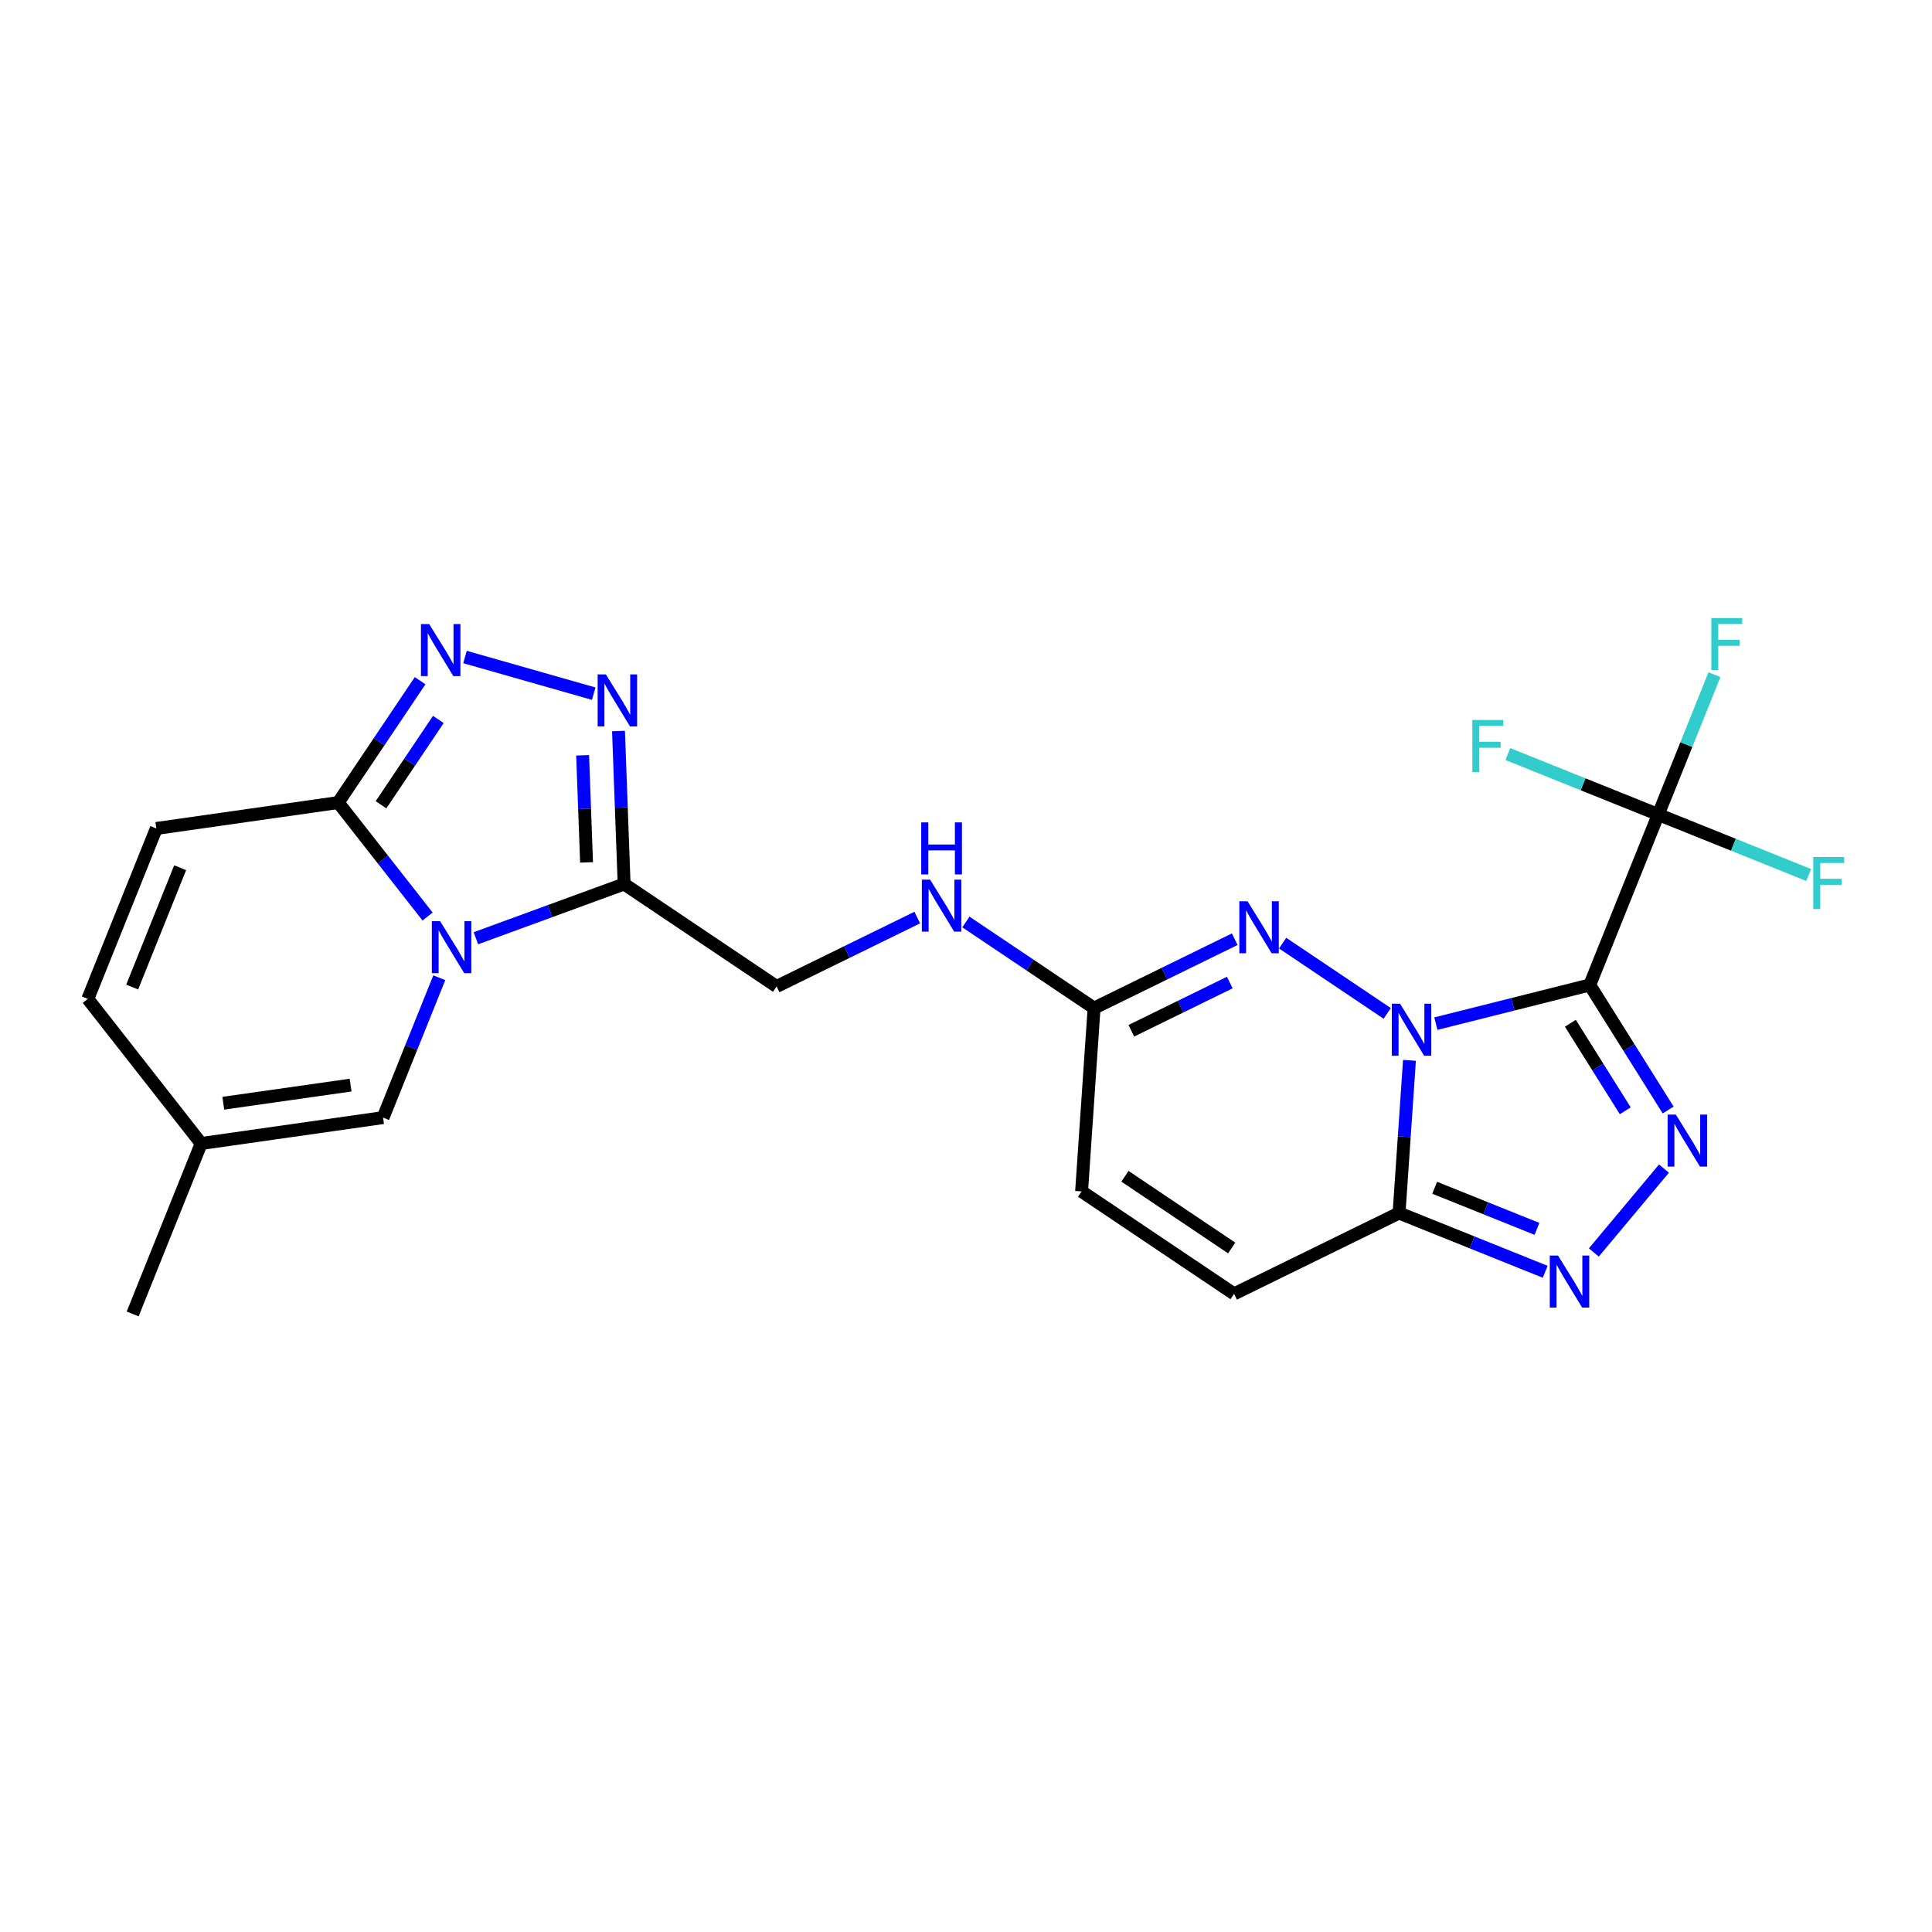 <?xml version='1.0' encoding='iso-8859-1'?>
<svg version='1.1' baseProfile='full'
              xmlns='http://www.w3.org/2000/svg'
                      xmlns:rdkit='http://www.rdkit.org/xml'
                      xmlns:xlink='http://www.w3.org/1999/xlink'
                  xml:space='preserve'
width='300px' height='300px' viewBox='0 0 300 300'>
<!-- END OF HEADER -->
<rect style='opacity:1.0;fill:#FFFFFF;stroke:none' width='300' height='300' x='0' y='0'> </rect>
<rect style='opacity:1.0;fill:#FFFFFF;stroke:none' width='300' height='300' x='0' y='0'> </rect>
<path class='bond-0 atom-0 atom-1' d='M 20.599,204.03 L 31.239,177.561' style='fill:none;fill-rule:evenodd;stroke:#000000;stroke-width:2.0px;stroke-linecap:butt;stroke-linejoin:miter;stroke-opacity:1' />
<path class='bond-1 atom-1 atom-2' d='M 31.239,177.561 L 13.636,155.111' style='fill:none;fill-rule:evenodd;stroke:#000000;stroke-width:2.0px;stroke-linecap:butt;stroke-linejoin:miter;stroke-opacity:1' />
<path class='bond-24 atom-24 atom-1' d='M 59.482,173.541 L 31.239,177.561' style='fill:none;fill-rule:evenodd;stroke:#000000;stroke-width:2.0px;stroke-linecap:butt;stroke-linejoin:miter;stroke-opacity:1' />
<path class='bond-24 atom-24 atom-1' d='M 54.442,168.495 L 34.672,171.309' style='fill:none;fill-rule:evenodd;stroke:#000000;stroke-width:2.0px;stroke-linecap:butt;stroke-linejoin:miter;stroke-opacity:1' />
<path class='bond-2 atom-2 atom-3' d='M 13.636,155.111 L 24.276,128.642' style='fill:none;fill-rule:evenodd;stroke:#000000;stroke-width:2.0px;stroke-linecap:butt;stroke-linejoin:miter;stroke-opacity:1' />
<path class='bond-2 atom-2 atom-3' d='M 20.526,153.269 L 27.974,134.741' style='fill:none;fill-rule:evenodd;stroke:#000000;stroke-width:2.0px;stroke-linecap:butt;stroke-linejoin:miter;stroke-opacity:1' />
<path class='bond-3 atom-3 atom-4' d='M 24.276,128.642 L 52.519,124.622' style='fill:none;fill-rule:evenodd;stroke:#000000;stroke-width:2.0px;stroke-linecap:butt;stroke-linejoin:miter;stroke-opacity:1' />
<path class='bond-4 atom-4 atom-5' d='M 52.519,124.622 L 58.878,115.159' style='fill:none;fill-rule:evenodd;stroke:#000000;stroke-width:2.0px;stroke-linecap:butt;stroke-linejoin:miter;stroke-opacity:1' />
<path class='bond-4 atom-4 atom-5' d='M 58.878,115.159 L 65.237,105.697' style='fill:none;fill-rule:evenodd;stroke:#0000FF;stroke-width:2.0px;stroke-linecap:butt;stroke-linejoin:miter;stroke-opacity:1' />
<path class='bond-4 atom-4 atom-5' d='M 59.163,124.966 L 63.614,118.342' style='fill:none;fill-rule:evenodd;stroke:#000000;stroke-width:2.0px;stroke-linecap:butt;stroke-linejoin:miter;stroke-opacity:1' />
<path class='bond-4 atom-4 atom-5' d='M 63.614,118.342 L 68.065,111.718' style='fill:none;fill-rule:evenodd;stroke:#0000FF;stroke-width:2.0px;stroke-linecap:butt;stroke-linejoin:miter;stroke-opacity:1' />
<path class='bond-25 atom-23 atom-4' d='M 66.395,142.319 L 59.458,133.471' style='fill:none;fill-rule:evenodd;stroke:#0000FF;stroke-width:2.0px;stroke-linecap:butt;stroke-linejoin:miter;stroke-opacity:1' />
<path class='bond-25 atom-23 atom-4' d='M 59.458,133.471 L 52.519,124.622' style='fill:none;fill-rule:evenodd;stroke:#000000;stroke-width:2.0px;stroke-linecap:butt;stroke-linejoin:miter;stroke-opacity:1' />
<path class='bond-5 atom-5 atom-6' d='M 72.207,102.02 L 92.188,107.711' style='fill:none;fill-rule:evenodd;stroke:#0000FF;stroke-width:2.0px;stroke-linecap:butt;stroke-linejoin:miter;stroke-opacity:1' />
<path class='bond-6 atom-6 atom-7' d='M 96.041,113.512 L 96.477,125.389' style='fill:none;fill-rule:evenodd;stroke:#0000FF;stroke-width:2.0px;stroke-linecap:butt;stroke-linejoin:miter;stroke-opacity:1' />
<path class='bond-6 atom-6 atom-7' d='M 96.477,125.389 L 96.912,137.267' style='fill:none;fill-rule:evenodd;stroke:#000000;stroke-width:2.0px;stroke-linecap:butt;stroke-linejoin:miter;stroke-opacity:1' />
<path class='bond-6 atom-6 atom-7' d='M 90.47,117.284 L 90.775,125.599' style='fill:none;fill-rule:evenodd;stroke:#0000FF;stroke-width:2.0px;stroke-linecap:butt;stroke-linejoin:miter;stroke-opacity:1' />
<path class='bond-6 atom-6 atom-7' d='M 90.775,125.599 L 91.08,133.913' style='fill:none;fill-rule:evenodd;stroke:#000000;stroke-width:2.0px;stroke-linecap:butt;stroke-linejoin:miter;stroke-opacity:1' />
<path class='bond-7 atom-7 atom-8' d='M 96.912,137.267 L 120.591,153.178' style='fill:none;fill-rule:evenodd;stroke:#000000;stroke-width:2.0px;stroke-linecap:butt;stroke-linejoin:miter;stroke-opacity:1' />
<path class='bond-22 atom-7 atom-23' d='M 96.912,137.267 L 85.406,141.478' style='fill:none;fill-rule:evenodd;stroke:#000000;stroke-width:2.0px;stroke-linecap:butt;stroke-linejoin:miter;stroke-opacity:1' />
<path class='bond-22 atom-7 atom-23' d='M 85.406,141.478 L 73.899,145.689' style='fill:none;fill-rule:evenodd;stroke:#0000FF;stroke-width:2.0px;stroke-linecap:butt;stroke-linejoin:miter;stroke-opacity:1' />
<path class='bond-8 atom-8 atom-9' d='M 120.591,153.178 L 131.511,147.828' style='fill:none;fill-rule:evenodd;stroke:#000000;stroke-width:2.0px;stroke-linecap:butt;stroke-linejoin:miter;stroke-opacity:1' />
<path class='bond-8 atom-8 atom-9' d='M 131.511,147.828 L 142.432,142.478' style='fill:none;fill-rule:evenodd;stroke:#0000FF;stroke-width:2.0px;stroke-linecap:butt;stroke-linejoin:miter;stroke-opacity:1' />
<path class='bond-9 atom-9 atom-10' d='M 149.986,143.165 L 159.937,149.852' style='fill:none;fill-rule:evenodd;stroke:#0000FF;stroke-width:2.0px;stroke-linecap:butt;stroke-linejoin:miter;stroke-opacity:1' />
<path class='bond-9 atom-9 atom-10' d='M 159.937,149.852 L 169.888,156.538' style='fill:none;fill-rule:evenodd;stroke:#000000;stroke-width:2.0px;stroke-linecap:butt;stroke-linejoin:miter;stroke-opacity:1' />
<path class='bond-10 atom-10 atom-11' d='M 169.888,156.538 L 167.948,185' style='fill:none;fill-rule:evenodd;stroke:#000000;stroke-width:2.0px;stroke-linecap:butt;stroke-linejoin:miter;stroke-opacity:1' />
<path class='bond-26 atom-22 atom-10' d='M 191.729,145.838 L 180.808,151.188' style='fill:none;fill-rule:evenodd;stroke:#0000FF;stroke-width:2.0px;stroke-linecap:butt;stroke-linejoin:miter;stroke-opacity:1' />
<path class='bond-26 atom-22 atom-10' d='M 180.808,151.188 L 169.888,156.538' style='fill:none;fill-rule:evenodd;stroke:#000000;stroke-width:2.0px;stroke-linecap:butt;stroke-linejoin:miter;stroke-opacity:1' />
<path class='bond-26 atom-22 atom-10' d='M 190.963,152.567 L 183.318,156.312' style='fill:none;fill-rule:evenodd;stroke:#0000FF;stroke-width:2.0px;stroke-linecap:butt;stroke-linejoin:miter;stroke-opacity:1' />
<path class='bond-26 atom-22 atom-10' d='M 183.318,156.312 L 175.674,160.057' style='fill:none;fill-rule:evenodd;stroke:#000000;stroke-width:2.0px;stroke-linecap:butt;stroke-linejoin:miter;stroke-opacity:1' />
<path class='bond-11 atom-11 atom-12' d='M 167.948,185 L 191.626,200.911' style='fill:none;fill-rule:evenodd;stroke:#000000;stroke-width:2.0px;stroke-linecap:butt;stroke-linejoin:miter;stroke-opacity:1' />
<path class='bond-11 atom-11 atom-12' d='M 174.682,182.651 L 191.257,193.788' style='fill:none;fill-rule:evenodd;stroke:#000000;stroke-width:2.0px;stroke-linecap:butt;stroke-linejoin:miter;stroke-opacity:1' />
<path class='bond-12 atom-12 atom-13' d='M 191.626,200.911 L 217.245,188.36' style='fill:none;fill-rule:evenodd;stroke:#000000;stroke-width:2.0px;stroke-linecap:butt;stroke-linejoin:miter;stroke-opacity:1' />
<path class='bond-13 atom-13 atom-14' d='M 217.245,188.36 L 228.591,192.921' style='fill:none;fill-rule:evenodd;stroke:#000000;stroke-width:2.0px;stroke-linecap:butt;stroke-linejoin:miter;stroke-opacity:1' />
<path class='bond-13 atom-13 atom-14' d='M 228.591,192.921 L 239.937,197.482' style='fill:none;fill-rule:evenodd;stroke:#0000FF;stroke-width:2.0px;stroke-linecap:butt;stroke-linejoin:miter;stroke-opacity:1' />
<path class='bond-13 atom-13 atom-14' d='M 222.776,184.434 L 230.719,187.627' style='fill:none;fill-rule:evenodd;stroke:#000000;stroke-width:2.0px;stroke-linecap:butt;stroke-linejoin:miter;stroke-opacity:1' />
<path class='bond-13 atom-13 atom-14' d='M 230.719,187.627 L 238.661,190.819' style='fill:none;fill-rule:evenodd;stroke:#0000FF;stroke-width:2.0px;stroke-linecap:butt;stroke-linejoin:miter;stroke-opacity:1' />
<path class='bond-27 atom-21 atom-13' d='M 218.86,164.651 L 218.053,176.505' style='fill:none;fill-rule:evenodd;stroke:#0000FF;stroke-width:2.0px;stroke-linecap:butt;stroke-linejoin:miter;stroke-opacity:1' />
<path class='bond-27 atom-21 atom-13' d='M 218.053,176.505 L 217.245,188.36' style='fill:none;fill-rule:evenodd;stroke:#000000;stroke-width:2.0px;stroke-linecap:butt;stroke-linejoin:miter;stroke-opacity:1' />
<path class='bond-14 atom-14 atom-15' d='M 247.491,194.482 L 258.382,181.456' style='fill:none;fill-rule:evenodd;stroke:#0000FF;stroke-width:2.0px;stroke-linecap:butt;stroke-linejoin:miter;stroke-opacity:1' />
<path class='bond-15 atom-15 atom-16' d='M 259.031,172.361 L 252.942,162.655' style='fill:none;fill-rule:evenodd;stroke:#0000FF;stroke-width:2.0px;stroke-linecap:butt;stroke-linejoin:miter;stroke-opacity:1' />
<path class='bond-15 atom-15 atom-16' d='M 252.942,162.655 L 246.852,152.948' style='fill:none;fill-rule:evenodd;stroke:#000000;stroke-width:2.0px;stroke-linecap:butt;stroke-linejoin:miter;stroke-opacity:1' />
<path class='bond-15 atom-15 atom-16' d='M 252.371,172.481 L 248.108,165.687' style='fill:none;fill-rule:evenodd;stroke:#0000FF;stroke-width:2.0px;stroke-linecap:butt;stroke-linejoin:miter;stroke-opacity:1' />
<path class='bond-15 atom-15 atom-16' d='M 248.108,165.687 L 243.846,158.892' style='fill:none;fill-rule:evenodd;stroke:#000000;stroke-width:2.0px;stroke-linecap:butt;stroke-linejoin:miter;stroke-opacity:1' />
<path class='bond-16 atom-16 atom-17' d='M 246.852,152.948 L 257.493,126.479' style='fill:none;fill-rule:evenodd;stroke:#000000;stroke-width:2.0px;stroke-linecap:butt;stroke-linejoin:miter;stroke-opacity:1' />
<path class='bond-20 atom-16 atom-21' d='M 246.852,152.948 L 234.907,155.949' style='fill:none;fill-rule:evenodd;stroke:#000000;stroke-width:2.0px;stroke-linecap:butt;stroke-linejoin:miter;stroke-opacity:1' />
<path class='bond-20 atom-16 atom-21' d='M 234.907,155.949 L 222.961,158.949' style='fill:none;fill-rule:evenodd;stroke:#0000FF;stroke-width:2.0px;stroke-linecap:butt;stroke-linejoin:miter;stroke-opacity:1' />
<path class='bond-17 atom-17 atom-18' d='M 257.493,126.479 L 261.857,115.621' style='fill:none;fill-rule:evenodd;stroke:#000000;stroke-width:2.0px;stroke-linecap:butt;stroke-linejoin:miter;stroke-opacity:1' />
<path class='bond-17 atom-17 atom-18' d='M 261.857,115.621 L 266.222,104.763' style='fill:none;fill-rule:evenodd;stroke:#33CCCC;stroke-width:2.0px;stroke-linecap:butt;stroke-linejoin:miter;stroke-opacity:1' />
<path class='bond-18 atom-17 atom-19' d='M 257.493,126.479 L 269.169,131.173' style='fill:none;fill-rule:evenodd;stroke:#000000;stroke-width:2.0px;stroke-linecap:butt;stroke-linejoin:miter;stroke-opacity:1' />
<path class='bond-18 atom-17 atom-19' d='M 269.169,131.173 L 280.846,135.867' style='fill:none;fill-rule:evenodd;stroke:#33CCCC;stroke-width:2.0px;stroke-linecap:butt;stroke-linejoin:miter;stroke-opacity:1' />
<path class='bond-19 atom-17 atom-20' d='M 257.493,126.479 L 245.816,121.785' style='fill:none;fill-rule:evenodd;stroke:#000000;stroke-width:2.0px;stroke-linecap:butt;stroke-linejoin:miter;stroke-opacity:1' />
<path class='bond-19 atom-17 atom-20' d='M 245.816,121.785 L 234.139,117.091' style='fill:none;fill-rule:evenodd;stroke:#33CCCC;stroke-width:2.0px;stroke-linecap:butt;stroke-linejoin:miter;stroke-opacity:1' />
<path class='bond-21 atom-21 atom-22' d='M 215.407,157.36 L 199.169,146.449' style='fill:none;fill-rule:evenodd;stroke:#0000FF;stroke-width:2.0px;stroke-linecap:butt;stroke-linejoin:miter;stroke-opacity:1' />
<path class='bond-23 atom-23 atom-24' d='M 68.212,151.824 L 63.847,162.682' style='fill:none;fill-rule:evenodd;stroke:#0000FF;stroke-width:2.0px;stroke-linecap:butt;stroke-linejoin:miter;stroke-opacity:1' />
<path class='bond-23 atom-23 atom-24' d='M 63.847,162.682 L 59.482,173.541' style='fill:none;fill-rule:evenodd;stroke:#000000;stroke-width:2.0px;stroke-linecap:butt;stroke-linejoin:miter;stroke-opacity:1' />
<path  class='atom-5' d='M 66.644 96.904
L 69.292 101.184
Q 69.554 101.606, 69.976 102.37
Q 70.399 103.135, 70.421 103.18
L 70.421 96.904
L 71.494 96.904
L 71.494 104.983
L 70.387 104.983
L 67.546 100.305
Q 67.215 99.757, 66.861 99.129
Q 66.519 98.502, 66.416 98.308
L 66.416 104.983
L 65.366 104.983
L 65.366 96.904
L 66.644 96.904
' fill='#0000FF'/>
<path  class='atom-6' d='M 94.081 104.719
L 96.728 108.999
Q 96.99 109.421, 97.413 110.185
Q 97.835 110.95, 97.858 110.995
L 97.858 104.719
L 98.93 104.719
L 98.93 112.798
L 97.823 112.798
L 94.982 108.12
Q 94.651 107.572, 94.297 106.945
Q 93.955 106.317, 93.852 106.123
L 93.852 112.798
L 92.803 112.798
L 92.803 104.719
L 94.081 104.719
' fill='#0000FF'/>
<path  class='atom-9' d='M 144.423 136.588
L 147.071 140.867
Q 147.333 141.289, 147.755 142.054
Q 148.177 142.818, 148.2 142.864
L 148.2 136.588
L 149.273 136.588
L 149.273 144.667
L 148.166 144.667
L 145.325 139.988
Q 144.994 139.441, 144.64 138.813
Q 144.298 138.185, 144.195 137.991
L 144.195 144.667
L 143.145 144.667
L 143.145 136.588
L 144.423 136.588
' fill='#0000FF'/>
<path  class='atom-9' d='M 143.048 127.701
L 144.144 127.701
L 144.144 131.136
L 148.274 131.136
L 148.274 127.701
L 149.37 127.701
L 149.37 135.78
L 148.274 135.78
L 148.274 132.049
L 144.144 132.049
L 144.144 135.78
L 143.048 135.78
L 143.048 127.701
' fill='#0000FF'/>
<path  class='atom-14' d='M 241.928 194.96
L 244.575 199.239
Q 244.838 199.662, 245.26 200.426
Q 245.682 201.191, 245.705 201.236
L 245.705 194.96
L 246.777 194.96
L 246.777 203.039
L 245.671 203.039
L 242.829 198.361
Q 242.498 197.813, 242.145 197.185
Q 241.802 196.558, 241.7 196.364
L 241.7 203.039
L 240.65 203.039
L 240.65 194.96
L 241.928 194.96
' fill='#0000FF'/>
<path  class='atom-15' d='M 260.226 173.075
L 262.874 177.354
Q 263.136 177.776, 263.559 178.541
Q 263.981 179.305, 264.004 179.351
L 264.004 173.075
L 265.076 173.075
L 265.076 181.154
L 263.969 181.154
L 261.128 176.475
Q 260.797 175.927, 260.443 175.3
Q 260.101 174.672, 259.998 174.478
L 259.998 181.154
L 258.948 181.154
L 258.948 173.075
L 260.226 173.075
' fill='#0000FF'/>
<path  class='atom-18' d='M 265.731 95.97
L 270.535 95.97
L 270.535 96.895
L 266.815 96.895
L 266.815 99.348
L 270.124 99.348
L 270.124 100.284
L 266.815 100.284
L 266.815 104.049
L 265.731 104.049
L 265.731 95.97
' fill='#33CCCC'/>
<path  class='atom-19' d='M 281.56 133.08
L 286.364 133.08
L 286.364 134.004
L 282.644 134.004
L 282.644 136.457
L 285.953 136.457
L 285.953 137.393
L 282.644 137.393
L 282.644 141.159
L 281.56 141.159
L 281.56 133.08
' fill='#33CCCC'/>
<path  class='atom-20' d='M 228.621 111.799
L 233.425 111.799
L 233.425 112.724
L 229.705 112.724
L 229.705 115.177
L 233.015 115.177
L 233.015 116.113
L 229.705 116.113
L 229.705 119.878
L 228.621 119.878
L 228.621 111.799
' fill='#33CCCC'/>
<path  class='atom-21' d='M 217.399 155.859
L 220.046 160.138
Q 220.308 160.56, 220.731 161.325
Q 221.153 162.089, 221.176 162.135
L 221.176 155.859
L 222.248 155.859
L 222.248 163.938
L 221.141 163.938
L 218.3 159.259
Q 217.969 158.711, 217.615 158.084
Q 217.273 157.456, 217.17 157.262
L 217.17 163.938
L 216.121 163.938
L 216.121 155.859
L 217.399 155.859
' fill='#0000FF'/>
<path  class='atom-22' d='M 193.72 139.948
L 196.367 144.227
Q 196.63 144.649, 197.052 145.414
Q 197.474 146.178, 197.497 146.224
L 197.497 139.948
L 198.57 139.948
L 198.57 148.027
L 197.463 148.027
L 194.622 143.348
Q 194.291 142.801, 193.937 142.173
Q 193.595 141.545, 193.492 141.351
L 193.492 148.027
L 192.442 148.027
L 192.442 139.948
L 193.72 139.948
' fill='#0000FF'/>
<path  class='atom-23' d='M 68.336 143.032
L 70.984 147.311
Q 71.246 147.733, 71.668 148.498
Q 72.091 149.262, 72.114 149.308
L 72.114 143.032
L 73.186 143.032
L 73.186 151.111
L 72.079 151.111
L 69.238 146.432
Q 68.907 145.885, 68.553 145.257
Q 68.211 144.63, 68.108 144.436
L 68.108 151.111
L 67.058 151.111
L 67.058 143.032
L 68.336 143.032
' fill='#0000FF'/>
</svg>

